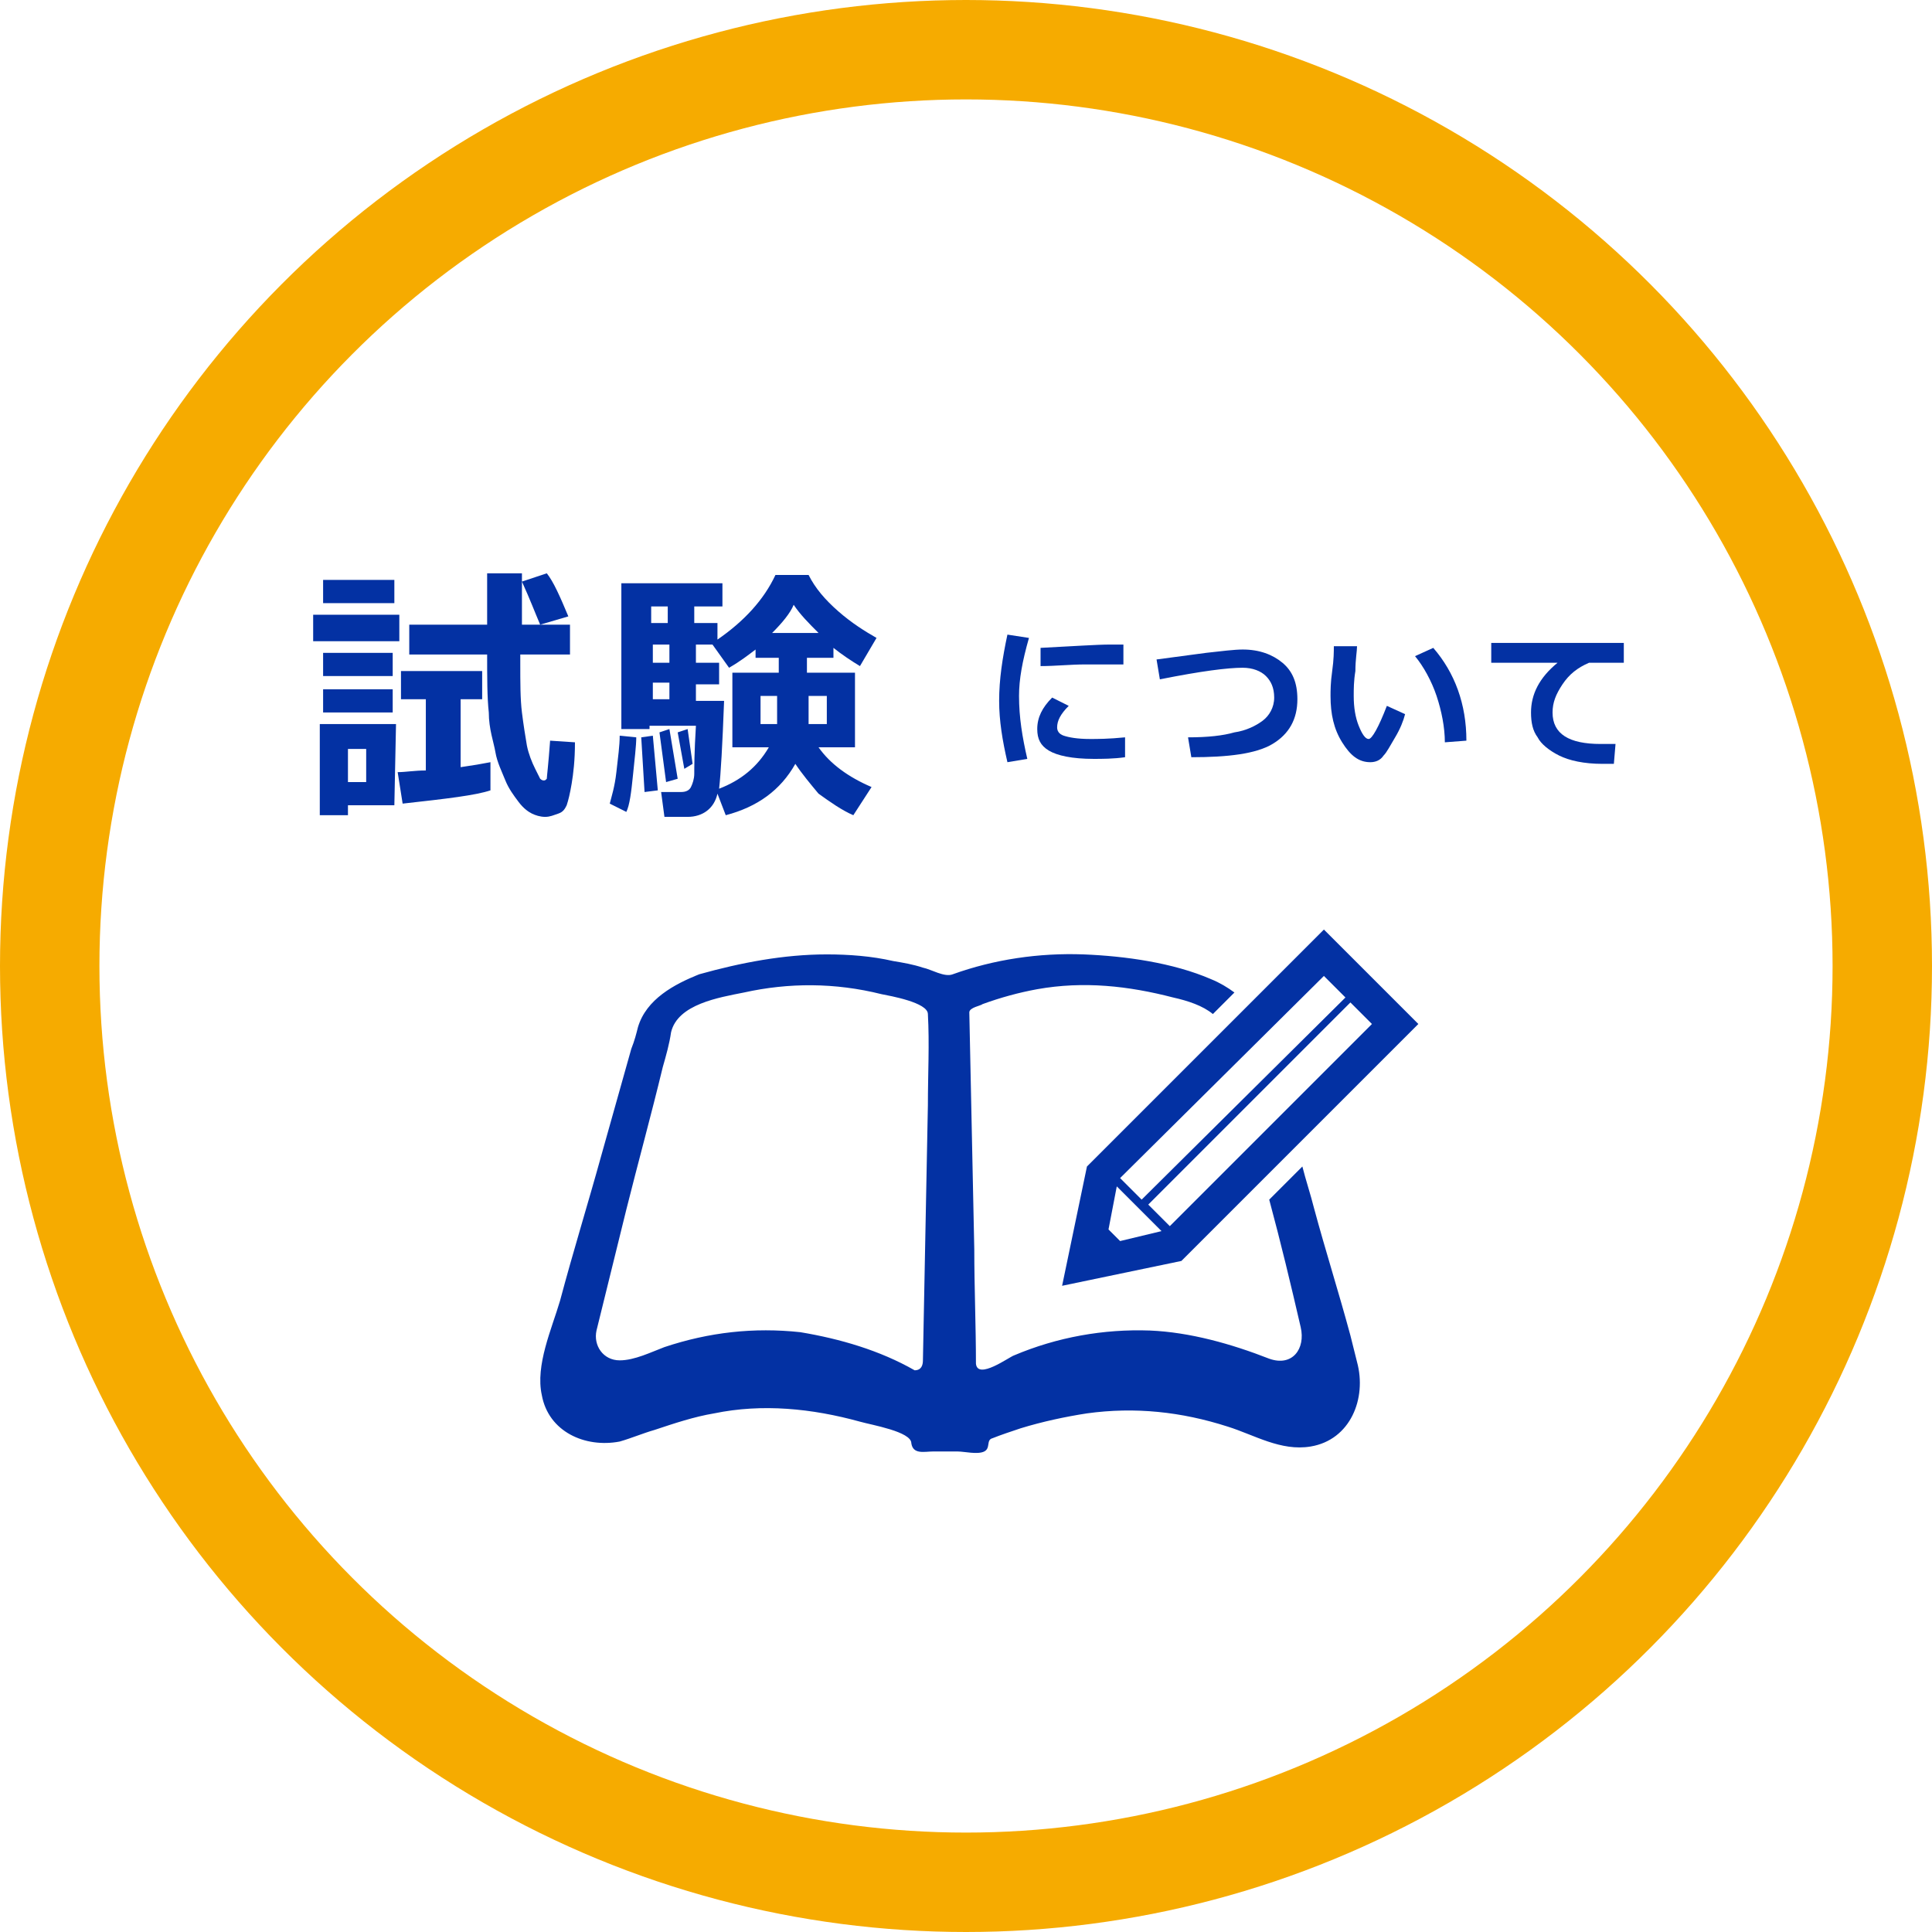<?xml version="1.0" encoding="utf-8"?>
<!-- Generator: Adobe Illustrator 25.2.3, SVG Export Plug-In . SVG Version: 6.00 Build 0)  -->
<svg version="1.1" id="レイヤー_1" xmlns="http://www.w3.org/2000/svg" xmlns:xlink="http://www.w3.org/1999/xlink" x="0px"
	 y="0px" viewBox="0 0 116.6 116.6" style="enable-background:new 0 0 116.6 116.6;" xml:space="preserve">
<style type="text/css">
	.st0{fill:#0331A3;}
	.st1{fill:none;stroke:#F6AB00;stroke-width:6;stroke-miterlimit:10;}
</style>
<g>
	<g>
		<path class="st0" d="M24.1,38.7h-5.2v-1.6h5.2C24.1,37.1,24.1,38.7,24.1,38.7z M23.8,48.6H21v0.6h-1.7v-5.5h4.6L23.8,48.6
			L23.8,48.6z M23.8,36.4h-4.3V35h4.3V36.4z M23.7,40.8h-4.2v-1.4h4.2V40.8z M23.7,43h-4.2v-1.4h4.2V43z M22.1,47.2v-2H21v2H22.1z
			 M29.6,47.7c-0.9,0.3-2.6,0.5-5.3,0.8L24,46.6c0.5,0,1-0.1,1.7-0.1v-4.3h-1.5v-1.7h4.9v1.7h-1.3v4.1c0.7-0.1,1.3-0.2,1.8-0.3V47.7
			L29.6,47.7z M34.7,44.8c0,1.1-0.1,1.9-0.2,2.5s-0.2,1-0.3,1.3c-0.1,0.2-0.2,0.4-0.5,0.5s-0.5,0.2-0.8,0.2s-0.6-0.1-0.8-0.2
			s-0.5-0.3-0.8-0.7s-0.6-0.8-0.8-1.3S30,46,29.9,45.4S29.5,44,29.5,43c-0.1-0.9-0.1-2.1-0.1-3.5h-4.7v-1.8h4.7v-3.1h2.1v3.1h2.9
			v1.8h-3V40c0,1.2,0,2.2,0.1,3s0.2,1.4,0.3,2c0.1,0.5,0.3,1,0.5,1.4s0.3,0.6,0.3,0.6s0.1,0.1,0.2,0.1c0.1,0,0.1,0,0.2-0.1
			c0-0.1,0.1-0.9,0.2-2.3L34.7,44.8z M34.3,37.2l-1.7,0.5c-0.3-0.7-0.6-1.5-1.1-2.6l1.5-0.5C33.4,35.1,33.8,36,34.3,37.2z"/>
		<path class="st0" d="M38.4,44.5c0,0.5-0.1,1.3-0.2,2.3c-0.1,1-0.2,1.8-0.4,2.2l-1-0.5c0.1-0.4,0.3-1,0.4-1.9
			c0.1-0.9,0.2-1.6,0.2-2.2L38.4,44.5z M48,46.1c-0.9,1.6-2.3,2.6-4.2,3.1l-0.5-1.3c-0.2,0.9-0.9,1.4-1.8,1.4h-1.4l-0.2-1.5h1.2
			c0.3,0,0.5-0.1,0.6-0.3s0.2-0.5,0.2-0.8s0-1.3,0.1-2.9h-2.8V44h-1.7v-8.8h6.1v1.4h-1.7v1h1.4v1c1.6-1.1,2.8-2.4,3.5-3.9h2
			c0.4,0.8,1,1.5,1.8,2.2s1.6,1.2,2.3,1.6l-1,1.7c-0.5-0.3-1.1-0.7-1.6-1.1v0.6h-1.6v0.9h2.9v4.5h-2.2c0.7,1,1.8,1.8,3.2,2.4
			l-1.1,1.7c-0.7-0.3-1.4-0.8-2.1-1.3C48.9,47.3,48.4,46.7,48,46.1z M39.7,47.7l-0.8,0.1l-0.2-3.3l0.7-0.1L39.7,47.7z M40.3,36.6h-1
			v1h1V36.6z M39.4,38.9V40h1v-1.1H39.4z M39.4,41.2v1h1v-1H39.4z M40.9,47l-0.7,0.2l-0.4-3l0.6-0.2L40.9,47z M41.8,46.1l-0.5,0.3
			l-0.4-2.2l0.6-0.2L41.8,46.1z M43.4,47.6c1.3-0.5,2.3-1.3,3-2.5h-2.2v-4.5H47v-0.9h-1.4v-0.5c-0.4,0.3-0.9,0.7-1.6,1.1l-1-1.4h-1
			V40h1.4v1.3H42v1h1.7C43.6,45,43.5,46.7,43.4,47.6z M46.9,42h-1v1.7h1V42z M46.6,38.2h2.8c-0.6-0.6-1.1-1.1-1.5-1.7
			C47.7,37,47.2,37.6,46.6,38.2z M49.9,43.7V42h-1.1v1.7H49.9z"/>
		<path class="st0" d="M62.1,38.5c-0.4,1.4-0.6,2.5-0.6,3.5c0,1.3,0.2,2.5,0.5,3.8L60.8,46c-0.3-1.3-0.5-2.5-0.5-3.7
			c0-1.3,0.2-2.6,0.5-4L62.1,38.5z M67.9,45.7c-0.7,0.1-1.4,0.1-1.9,0.1c-1.3,0-2.2-0.2-2.7-0.5s-0.7-0.7-0.7-1.3
			c0-0.7,0.3-1.3,0.9-1.9l1,0.5c-0.5,0.5-0.7,0.9-0.7,1.3c0,0.2,0.1,0.4,0.4,0.5c0.3,0.1,0.8,0.2,1.6,0.2c0.4,0,1.1,0,2.1-0.1
			L67.9,45.7z M67.8,40.1h-0.4c-0.4,0-1,0-1.9,0s-1.8,0.1-2.7,0.1v-1.1c2-0.1,3.4-0.2,4.2-0.2c0.3,0,0.6,0,0.8,0V40.1z"/>
		<path class="st0" d="M71.9,45.7l-0.2-1.2c1.2,0,2.1-0.1,2.8-0.3c0.7-0.1,1.3-0.4,1.7-0.7s0.7-0.8,0.7-1.4c0-0.6-0.2-1-0.5-1.3
			s-0.8-0.5-1.4-0.5c-0.9,0-2.5,0.2-5,0.7l-0.2-1.2l3-0.4c0.9-0.1,1.7-0.2,2.2-0.2c1,0,1.8,0.3,2.4,0.8s0.9,1.2,0.9,2.2
			c0,1.2-0.5,2.1-1.5,2.7S74.1,45.7,71.9,45.7z"/>
		<path class="st0" d="M84.8,43.1c-0.1,0.4-0.3,0.9-0.6,1.4c-0.3,0.5-0.5,0.9-0.7,1.1C83.3,45.9,83,46,82.7,46
			c-0.7,0-1.2-0.4-1.7-1.2s-0.7-1.7-0.7-2.8c0-0.3,0-0.8,0.1-1.5s0.1-1.2,0.1-1.5h1.4c0,0.3-0.1,0.8-0.1,1.5
			c-0.1,0.6-0.1,1.1-0.1,1.5c0,0.7,0.1,1.3,0.3,1.8c0.2,0.5,0.4,0.8,0.6,0.8s0.6-0.7,1.1-2L84.8,43.1z M88.5,44.7l-1.3,0.1
			c0-0.9-0.2-1.9-0.5-2.8c-0.3-0.9-0.8-1.8-1.3-2.4l1.1-0.5C87.8,40.6,88.5,42.5,88.5,44.7z"/>
		<path class="st0" d="M97.5,44.9l-0.1,1.2c-0.3,0-0.5,0-0.7,0c-1.1,0-2-0.2-2.6-0.5s-1.1-0.7-1.3-1.1c-0.3-0.4-0.4-0.9-0.4-1.5
			c0-1.1,0.5-2.1,1.6-3h-4v-1.2h8V40h-2.1c-0.7,0.3-1.2,0.7-1.6,1.3s-0.6,1.1-0.6,1.7c0,1.3,1,1.9,2.9,1.9
			C97,44.9,97.2,44.9,97.5,44.9z"/>
	</g>
	<g>
		<path class="st0" d="M81.5,80.6c-0.7-2.6-1.5-5.1-2.2-7.7c-0.2-0.8-0.5-1.7-0.7-2.5l-2,2c0.7,2.6,1.3,5.1,1.9,7.7
			c0.3,1.3-0.5,2.4-1.9,1.9c-2.3-0.9-4.8-1.6-7.2-1.7c-2.8-0.1-5.6,0.4-8.2,1.5c-0.3,0.1-2.2,1.5-2.3,0.5c0-2.3-0.1-4.6-0.1-6.9
			c-0.1-4.8-0.2-9.5-0.3-14.3c0-0.3,0.7-0.4,0.8-0.5c1.1-0.4,2.2-0.7,3.3-0.9c2.8-0.5,5.5-0.2,8.2,0.5c0.9,0.2,1.8,0.5,2.4,1
			l1.3-1.3c-0.4-0.3-0.9-0.6-1.4-0.8c-2.3-1-5.2-1.4-7.7-1.5c-2.7-0.1-5.4,0.3-7.9,1.2c-0.5,0.2-1.3-0.3-1.8-0.4
			c-0.6-0.2-1.2-0.3-1.8-0.4c-1.3-0.3-2.7-0.4-4-0.4c-2.6,0-5.2,0.5-7.7,1.2c-0.5,0.2-0.2,0.1,0,0c-1.5,0.6-3.2,1.5-3.7,3.2
			c-0.1,0.4-0.2,0.8-0.4,1.3c-0.6,2.1-1.2,4.3-1.8,6.4c-0.8,2.9-1.7,5.8-2.5,8.8c-0.5,1.7-1.5,3.9-1.1,5.7c0.4,2.2,2.6,3.2,4.7,2.8
			c0.7-0.2,1.4-0.5,2.1-0.7c1.2-0.4,2.4-0.8,3.6-1c2.9-0.6,5.9-0.3,8.8,0.5c0.7,0.2,3.1,0.6,3.1,1.3c0.1,0.7,0.8,0.5,1.3,0.5
			s1,0,1.5,0c0.4,0,1.2,0.2,1.6,0c0.4-0.2,0.1-0.7,0.5-0.8c0.5-0.2,1.1-0.4,1.7-0.6c1.3-0.4,2.7-0.7,4-0.9c2.9-0.4,5.7-0.1,8.5,0.8
			c1.6,0.5,3.2,1.5,5,1.2c2.4-0.4,3.4-2.9,2.8-5.1C81.7,81.4,81.6,81,81.5,80.6z M56,66.7c-0.1,5.1-0.2,10.3-0.3,15.4
			c0,0.3-0.1,0.6-0.5,0.6c-2.1-1.2-4.5-1.9-6.9-2.3c-2.8-0.3-5.5,0-8.2,0.9c-0.8,0.3-1.8,0.8-2.7,0.8c-1,0-1.6-0.9-1.4-1.8
			c0.6-2.4,1.2-4.9,1.8-7.3c0.7-2.8,1.5-5.7,2.2-8.6c0.2-0.7,0.4-1.4,0.5-2.1c0.4-1.7,2.9-2.1,4.4-2.4c2.7-0.6,5.5-0.6,8.3,0.1
			c0.5,0.1,2.8,0.5,2.8,1.2C56.1,63,56,64.8,56,66.7z"/>
		<path class="st0" d="M64.1,77.6l7.2-1.5l14.3-14.3l-5.7-5.7L65.6,70.4L64.1,77.6z M82.8,61.8L70.6,74l-1.3-1.3l12.2-12.2
			L82.8,61.8z M79.9,58.9l1.3,1.3L68.9,72.4l-1.3-1.3L79.9,58.9z M67.4,71.6l2.7,2.7l-2.5,0.6l-0.7-0.7L67.4,71.6z"/>
	</g>
	<circle class="st1" cx="58.3" cy="58.3" r="55.3"/>
</g>
</svg>

